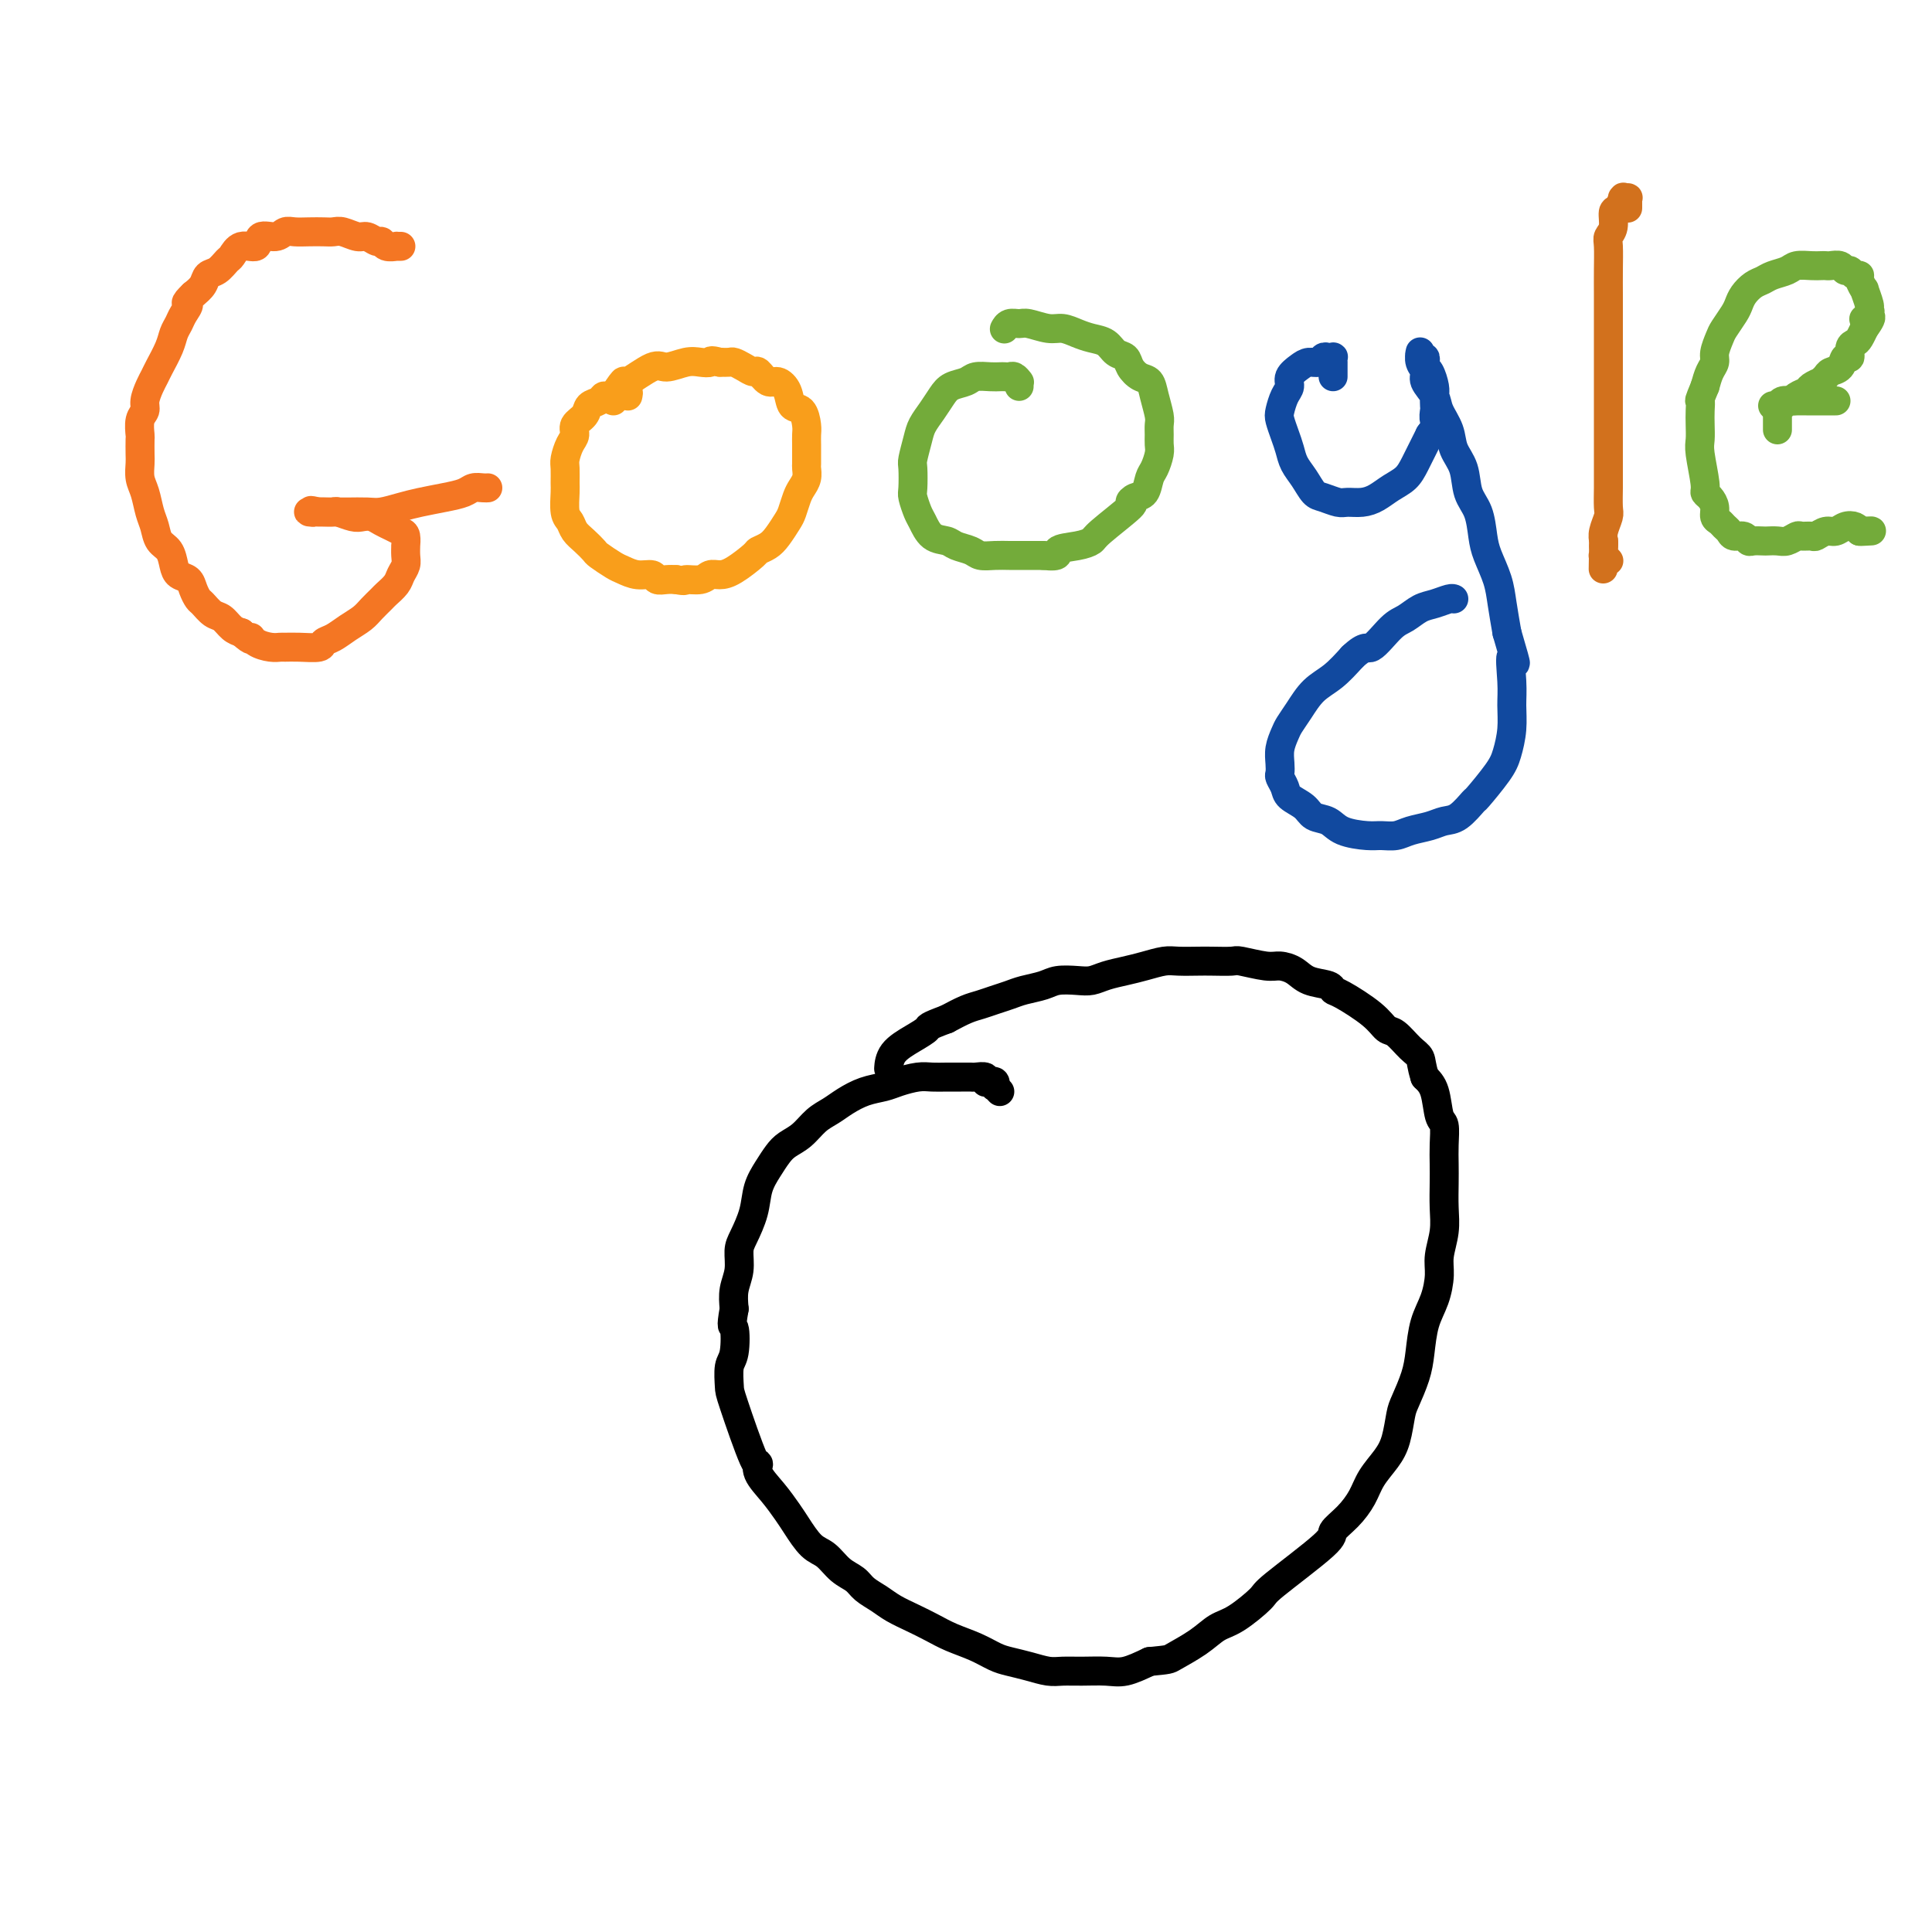 <svg viewBox='0 0 400 400' version='1.1' xmlns='http://www.w3.org/2000/svg' xmlns:xlink='http://www.w3.org/1999/xlink'><g fill='none' stroke='#F47623' stroke-width='6' stroke-linecap='round' stroke-linejoin='round'><path d='M83,51c-0.476,0.009 -0.953,0.018 -1,0c-0.047,-0.018 0.335,-0.061 0,0c-0.335,0.061 -1.387,0.228 -2,0c-0.613,-0.228 -0.787,-0.849 -1,-1c-0.213,-0.151 -0.466,0.170 -1,0c-0.534,-0.170 -1.350,-0.830 -2,-1c-0.650,-0.170 -1.136,0.151 -2,0c-0.864,-0.151 -2.108,-0.772 -3,-1c-0.892,-0.228 -1.433,-0.062 -2,0c-0.567,0.062 -1.162,0.021 -2,0c-0.838,-0.021 -1.920,-0.022 -3,0c-1.080,0.022 -2.157,0.066 -3,0c-0.843,-0.066 -1.451,-0.244 -2,0c-0.549,0.244 -1.040,0.910 -2,1c-0.960,0.090 -2.389,-0.394 -3,0c-0.611,0.394 -0.404,1.668 -1,2c-0.596,0.332 -1.995,-0.277 -3,0c-1.005,0.277 -1.616,1.439 -2,2c-0.384,0.561 -0.539,0.520 -1,1c-0.461,0.480 -1.227,1.479 -2,2c-0.773,0.521 -1.554,0.563 -2,1c-0.446,0.437 -0.556,1.268 -1,2c-0.444,0.732 -1.222,1.366 -2,2'/><path d='M40,61c-2.344,2.214 -1.204,1.750 -1,2c0.204,0.250 -0.526,1.215 -1,2c-0.474,0.785 -0.690,1.390 -1,2c-0.310,0.610 -0.713,1.226 -1,2c-0.287,0.774 -0.459,1.705 -1,3c-0.541,1.295 -1.450,2.952 -2,4c-0.550,1.048 -0.740,1.487 -1,2c-0.260,0.513 -0.592,1.101 -1,2c-0.408,0.899 -0.894,2.109 -1,3c-0.106,0.891 0.168,1.464 0,2c-0.168,0.536 -0.777,1.035 -1,2c-0.223,0.965 -0.061,2.397 0,3c0.061,0.603 0.019,0.376 0,1c-0.019,0.624 -0.016,2.099 0,3c0.016,0.901 0.046,1.227 0,2c-0.046,0.773 -0.168,1.993 0,3c0.168,1.007 0.626,1.802 1,3c0.374,1.198 0.664,2.800 1,4c0.336,1.200 0.719,1.999 1,3c0.281,1.001 0.460,2.204 1,3c0.540,0.796 1.440,1.186 2,2c0.560,0.814 0.780,2.053 1,3c0.220,0.947 0.439,1.600 1,2c0.561,0.400 1.463,0.545 2,1c0.537,0.455 0.710,1.220 1,2c0.290,0.780 0.696,1.575 1,2c0.304,0.425 0.504,0.481 1,1c0.496,0.519 1.288,1.500 2,2c0.712,0.500 1.346,0.519 2,1c0.654,0.481 1.330,1.423 2,2c0.670,0.577 1.335,0.788 2,1'/><path d='M50,131c2.599,2.348 2.096,1.218 2,1c-0.096,-0.218 0.216,0.477 1,1c0.784,0.523 2.039,0.873 3,1c0.961,0.127 1.629,0.031 2,0c0.371,-0.031 0.444,0.004 1,0c0.556,-0.004 1.594,-0.045 3,0c1.406,0.045 3.182,0.178 4,0c0.818,-0.178 0.680,-0.666 1,-1c0.320,-0.334 1.098,-0.513 2,-1c0.902,-0.487 1.928,-1.281 3,-2c1.072,-0.719 2.189,-1.361 3,-2c0.811,-0.639 1.316,-1.273 2,-2c0.684,-0.727 1.546,-1.546 2,-2c0.454,-0.454 0.500,-0.544 1,-1c0.500,-0.456 1.455,-1.279 2,-2c0.545,-0.721 0.682,-1.340 1,-2c0.318,-0.660 0.818,-1.360 1,-2c0.182,-0.640 0.047,-1.218 0,-2c-0.047,-0.782 -0.004,-1.768 0,-2c0.004,-0.232 -0.029,0.289 0,0c0.029,-0.289 0.121,-1.388 0,-2c-0.121,-0.612 -0.455,-0.739 -1,-1c-0.545,-0.261 -1.299,-0.657 -2,-1c-0.701,-0.343 -1.347,-0.631 -2,-1c-0.653,-0.369 -1.312,-0.817 -2,-1c-0.688,-0.183 -1.407,-0.102 -2,0c-0.593,0.102 -1.062,0.223 -2,0c-0.938,-0.223 -2.344,-0.792 -3,-1c-0.656,-0.208 -0.561,-0.056 -1,0c-0.439,0.056 -1.411,0.016 -2,0c-0.589,-0.016 -0.794,-0.008 -1,0'/><path d='M66,106c-2.794,-0.619 -1.281,-0.166 -1,0c0.281,0.166 -0.672,0.044 -1,0c-0.328,-0.044 -0.031,-0.011 1,0c1.031,0.011 2.796,-0.000 4,0c1.204,0.000 1.846,0.011 3,0c1.154,-0.011 2.818,-0.044 4,0c1.182,0.044 1.882,0.167 3,0c1.118,-0.167 2.656,-0.623 4,-1c1.344,-0.377 2.496,-0.675 4,-1c1.504,-0.325 3.359,-0.675 5,-1c1.641,-0.325 3.067,-0.623 4,-1c0.933,-0.377 1.374,-0.833 2,-1c0.626,-0.167 1.438,-0.045 2,0c0.562,0.045 0.875,0.013 1,0c0.125,-0.013 0.063,-0.006 0,0'/></g>
<g fill='none' stroke='#F99E1B' stroke-width='6' stroke-linecap='round' stroke-linejoin='round'><path d='M130,82c0.097,-0.431 0.195,-0.863 0,-1c-0.195,-0.137 -0.681,0.019 -1,0c-0.319,-0.019 -0.471,-0.213 -1,0c-0.529,0.213 -1.436,0.834 -2,1c-0.564,0.166 -0.786,-0.121 -1,0c-0.214,0.121 -0.421,0.652 -1,1c-0.579,0.348 -1.531,0.515 -2,1c-0.469,0.485 -0.455,1.289 -1,2c-0.545,0.711 -1.649,1.330 -2,2c-0.351,0.670 0.049,1.391 0,2c-0.049,0.609 -0.549,1.106 -1,2c-0.451,0.894 -0.854,2.187 -1,3c-0.146,0.813 -0.036,1.148 0,2c0.036,0.852 -0.002,2.220 0,3c0.002,0.780 0.045,0.971 0,2c-0.045,1.029 -0.176,2.896 0,4c0.176,1.104 0.661,1.447 1,2c0.339,0.553 0.531,1.318 1,2c0.469,0.682 1.213,1.282 2,2c0.787,0.718 1.617,1.556 2,2c0.383,0.444 0.320,0.496 1,1c0.680,0.504 2.104,1.459 3,2c0.896,0.541 1.265,0.667 2,1c0.735,0.333 1.835,0.874 3,1c1.165,0.126 2.395,-0.162 3,0c0.605,0.162 0.586,0.774 1,1c0.414,0.226 1.261,0.064 2,0c0.739,-0.064 1.369,-0.032 2,0'/><path d='M140,120c2.308,0.448 1.578,0.066 2,0c0.422,-0.066 1.994,0.182 3,0c1.006,-0.182 1.445,-0.794 2,-1c0.555,-0.206 1.227,-0.005 2,0c0.773,0.005 1.649,-0.186 3,-1c1.351,-0.814 3.178,-2.253 4,-3c0.822,-0.747 0.640,-0.804 1,-1c0.360,-0.196 1.262,-0.531 2,-1c0.738,-0.469 1.311,-1.070 2,-2c0.689,-0.930 1.495,-2.188 2,-3c0.505,-0.812 0.710,-1.177 1,-2c0.290,-0.823 0.666,-2.103 1,-3c0.334,-0.897 0.625,-1.409 1,-2c0.375,-0.591 0.832,-1.260 1,-2c0.168,-0.740 0.045,-1.549 0,-2c-0.045,-0.451 -0.011,-0.542 0,-1c0.011,-0.458 0.001,-1.282 0,-2c-0.001,-0.718 0.007,-1.328 0,-2c-0.007,-0.672 -0.028,-1.405 0,-2c0.028,-0.595 0.107,-1.054 0,-2c-0.107,-0.946 -0.398,-2.381 -1,-3c-0.602,-0.619 -1.513,-0.422 -2,-1c-0.487,-0.578 -0.549,-1.930 -1,-3c-0.451,-1.070 -1.289,-1.859 -2,-2c-0.711,-0.141 -1.294,0.365 -2,0c-0.706,-0.365 -1.536,-1.600 -2,-2c-0.464,-0.400 -0.561,0.037 -1,0c-0.439,-0.037 -1.221,-0.546 -2,-1c-0.779,-0.454 -1.556,-0.853 -2,-1c-0.444,-0.147 -0.555,-0.042 -1,0c-0.445,0.042 -1.222,0.021 -2,0'/><path d='M149,75c-2.221,-0.624 -1.775,-0.185 -2,0c-0.225,0.185 -1.122,0.114 -2,0c-0.878,-0.114 -1.736,-0.272 -3,0c-1.264,0.272 -2.935,0.973 -4,1c-1.065,0.027 -1.525,-0.620 -3,0c-1.475,0.620 -3.964,2.506 -5,3c-1.036,0.494 -0.618,-0.404 -1,0c-0.382,0.404 -1.564,2.109 -2,3c-0.436,0.891 -0.124,0.969 0,1c0.124,0.031 0.062,0.016 0,0'/></g>
<g fill='none' stroke='#73AB3A' stroke-width='6' stroke-linecap='round' stroke-linejoin='round'><path d='M211,80c0.006,-0.415 0.013,-0.829 0,-1c-0.013,-0.171 -0.045,-0.098 0,0c0.045,0.098 0.167,0.222 0,0c-0.167,-0.222 -0.624,-0.791 -1,-1c-0.376,-0.209 -0.671,-0.057 -1,0c-0.329,0.057 -0.692,0.018 -1,0c-0.308,-0.018 -0.562,-0.017 -1,0c-0.438,0.017 -1.062,0.048 -2,0c-0.938,-0.048 -2.190,-0.176 -3,0c-0.810,0.176 -1.176,0.655 -2,1c-0.824,0.345 -2.104,0.555 -3,1c-0.896,0.445 -1.407,1.124 -2,2c-0.593,0.876 -1.269,1.948 -2,3c-0.731,1.052 -1.516,2.086 -2,3c-0.484,0.914 -0.666,1.710 -1,3c-0.334,1.290 -0.818,3.074 -1,4c-0.182,0.926 -0.060,0.995 0,2c0.060,1.005 0.059,2.945 0,4c-0.059,1.055 -0.178,1.224 0,2c0.178,0.776 0.651,2.158 1,3c0.349,0.842 0.573,1.142 1,2c0.427,0.858 1.058,2.272 2,3c0.942,0.728 2.195,0.769 3,1c0.805,0.231 1.163,0.650 2,1c0.837,0.350 2.152,0.630 3,1c0.848,0.370 1.230,0.831 2,1c0.770,0.169 1.928,0.045 3,0c1.072,-0.045 2.058,-0.012 3,0c0.942,0.012 1.841,0.003 3,0c1.159,-0.003 2.580,-0.002 4,0'/><path d='M216,115c4.042,0.440 2.647,-0.461 3,-1c0.353,-0.539 2.454,-0.718 4,-1c1.546,-0.282 2.535,-0.668 3,-1c0.465,-0.332 0.404,-0.612 2,-2c1.596,-1.388 4.847,-3.884 6,-5c1.153,-1.116 0.207,-0.850 0,-1c-0.207,-0.150 0.327,-0.715 1,-1c0.673,-0.285 1.487,-0.289 2,-1c0.513,-0.711 0.726,-2.130 1,-3c0.274,-0.870 0.609,-1.192 1,-2c0.391,-0.808 0.838,-2.102 1,-3c0.162,-0.898 0.040,-1.402 0,-2c-0.040,-0.598 0.001,-1.292 0,-2c-0.001,-0.708 -0.044,-1.432 0,-2c0.044,-0.568 0.177,-0.981 0,-2c-0.177,-1.019 -0.662,-2.644 -1,-4c-0.338,-1.356 -0.527,-2.442 -1,-3c-0.473,-0.558 -1.228,-0.587 -2,-1c-0.772,-0.413 -1.561,-1.210 -2,-2c-0.439,-0.790 -0.529,-1.573 -1,-2c-0.471,-0.427 -1.323,-0.497 -2,-1c-0.677,-0.503 -1.180,-1.440 -2,-2c-0.820,-0.560 -1.956,-0.742 -3,-1c-1.044,-0.258 -1.994,-0.591 -3,-1c-1.006,-0.409 -2.066,-0.895 -3,-1c-0.934,-0.105 -1.743,0.172 -3,0c-1.257,-0.172 -2.964,-0.792 -4,-1c-1.036,-0.208 -1.401,-0.004 -2,0c-0.599,0.004 -1.430,-0.191 -2,0c-0.570,0.191 -0.877,0.769 -1,1c-0.123,0.231 -0.061,0.116 0,0'/></g>
<g fill='none' stroke='#11499F' stroke-width='6' stroke-linecap='round' stroke-linejoin='round'><path d='M276,78c-0.000,-0.342 -0.000,-0.684 0,-1c0.000,-0.316 0.001,-0.607 0,-1c-0.001,-0.393 -0.003,-0.890 0,-1c0.003,-0.110 0.012,0.166 0,0c-0.012,-0.166 -0.044,-0.772 0,-1c0.044,-0.228 0.163,-0.076 0,0c-0.163,0.076 -0.610,0.075 -1,0c-0.390,-0.075 -0.725,-0.224 -1,0c-0.275,0.224 -0.490,0.823 -1,1c-0.510,0.177 -1.317,-0.067 -2,0c-0.683,0.067 -1.244,0.445 -2,1c-0.756,0.555 -1.706,1.289 -2,2c-0.294,0.711 0.068,1.401 0,2c-0.068,0.599 -0.565,1.108 -1,2c-0.435,0.892 -0.808,2.167 -1,3c-0.192,0.833 -0.203,1.223 0,2c0.203,0.777 0.621,1.942 1,3c0.379,1.058 0.719,2.009 1,3c0.281,0.991 0.502,2.021 1,3c0.498,0.979 1.273,1.908 2,3c0.727,1.092 1.405,2.346 2,3c0.595,0.654 1.107,0.709 2,1c0.893,0.291 2.167,0.818 3,1c0.833,0.182 1.224,0.019 2,0c0.776,-0.019 1.937,0.106 3,0c1.063,-0.106 2.029,-0.444 3,-1c0.971,-0.556 1.948,-1.328 3,-2c1.052,-0.672 2.179,-1.242 3,-2c0.821,-0.758 1.336,-1.704 2,-3c0.664,-1.296 1.475,-2.942 2,-4c0.525,-1.058 0.762,-1.529 1,-2'/><path d='M296,90c1.928,-2.578 1.250,-2.524 1,-3c-0.250,-0.476 -0.070,-1.483 0,-2c0.070,-0.517 0.029,-0.544 0,-1c-0.029,-0.456 -0.047,-1.340 0,-2c0.047,-0.660 0.157,-1.095 0,-2c-0.157,-0.905 -0.582,-2.280 -1,-3c-0.418,-0.720 -0.830,-0.785 -1,-1c-0.170,-0.215 -0.098,-0.579 0,-1c0.098,-0.421 0.223,-0.899 0,-1c-0.223,-0.101 -0.793,0.175 -1,0c-0.207,-0.175 -0.051,-0.801 0,-1c0.051,-0.199 -0.002,0.029 0,0c0.002,-0.029 0.060,-0.314 0,0c-0.060,0.314 -0.239,1.227 0,2c0.239,0.773 0.894,1.406 1,2c0.106,0.594 -0.338,1.148 0,2c0.338,0.852 1.456,2.001 2,3c0.544,0.999 0.512,1.849 1,3c0.488,1.151 1.496,2.603 2,4c0.504,1.397 0.502,2.740 1,4c0.498,1.260 1.494,2.436 2,4c0.506,1.564 0.520,3.516 1,5c0.480,1.484 1.424,2.499 2,4c0.576,1.501 0.784,3.488 1,5c0.216,1.512 0.439,2.550 1,4c0.561,1.450 1.459,3.314 2,5c0.541,1.686 0.726,3.196 1,5c0.274,1.804 0.637,3.902 1,6'/><path d='M312,131c2.856,9.711 1.494,5.490 1,5c-0.494,-0.490 -0.122,2.751 0,5c0.122,2.249 -0.006,3.507 0,5c0.006,1.493 0.148,3.220 0,5c-0.148,1.780 -0.584,3.612 -1,5c-0.416,1.388 -0.810,2.333 -2,4c-1.190,1.667 -3.174,4.057 -4,5c-0.826,0.943 -0.493,0.437 -1,1c-0.507,0.563 -1.854,2.193 -3,3c-1.146,0.807 -2.092,0.790 -3,1c-0.908,0.210 -1.777,0.645 -3,1c-1.223,0.355 -2.799,0.629 -4,1c-1.201,0.371 -2.025,0.839 -3,1c-0.975,0.161 -2.099,0.017 -3,0c-0.901,-0.017 -1.577,0.095 -3,0c-1.423,-0.095 -3.593,-0.396 -5,-1c-1.407,-0.604 -2.050,-1.513 -3,-2c-0.950,-0.487 -2.206,-0.554 -3,-1c-0.794,-0.446 -1.127,-1.271 -2,-2c-0.873,-0.729 -2.286,-1.364 -3,-2c-0.714,-0.636 -0.728,-1.275 -1,-2c-0.272,-0.725 -0.802,-1.535 -1,-2c-0.198,-0.465 -0.065,-0.585 0,-1c0.065,-0.415 0.061,-1.124 0,-2c-0.061,-0.876 -0.180,-1.918 0,-3c0.180,-1.082 0.659,-2.203 1,-3c0.341,-0.797 0.544,-1.269 1,-2c0.456,-0.731 1.163,-1.722 2,-3c0.837,-1.278 1.802,-2.844 3,-4c1.198,-1.156 2.628,-1.902 4,-3c1.372,-1.098 2.686,-2.549 4,-4'/><path d='M280,136c2.867,-2.710 3.036,-1.485 4,-2c0.964,-0.515 2.724,-2.769 4,-4c1.276,-1.231 2.069,-1.440 3,-2c0.931,-0.560 2.001,-1.470 3,-2c0.999,-0.530 1.928,-0.678 3,-1c1.072,-0.322 2.289,-0.817 3,-1c0.711,-0.183 0.918,-0.052 1,0c0.082,0.052 0.041,0.026 0,0'/></g>
<g fill='none' stroke='#D2711D' stroke-width='6' stroke-linecap='round' stroke-linejoin='round'><path d='M337,43c-0.002,0.083 -0.004,0.166 0,0c0.004,-0.166 0.015,-0.580 0,-1c-0.015,-0.420 -0.056,-0.847 0,-1c0.056,-0.153 0.208,-0.034 0,0c-0.208,0.034 -0.778,-0.018 -1,0c-0.222,0.018 -0.097,0.105 0,0c0.097,-0.105 0.166,-0.404 0,0c-0.166,0.404 -0.566,1.509 -1,2c-0.434,0.491 -0.901,0.367 -1,1c-0.099,0.633 0.170,2.023 0,3c-0.170,0.977 -0.777,1.542 -1,2c-0.223,0.458 -0.060,0.810 0,2c0.060,1.190 0.016,3.218 0,5c-0.016,1.782 -0.004,3.316 0,5c0.004,1.684 0.001,3.517 0,5c-0.001,1.483 -0.000,2.617 0,4c0.000,1.383 0.000,3.015 0,4c-0.000,0.985 -0.000,1.323 0,2c0.000,0.677 0.000,1.693 0,3c-0.000,1.307 -0.000,2.906 0,4c0.000,1.094 0.000,1.684 0,3c-0.000,1.316 -0.000,3.357 0,5c0.000,1.643 0.001,2.886 0,4c-0.001,1.114 -0.004,2.098 0,3c0.004,0.902 0.015,1.723 0,3c-0.015,1.277 -0.057,3.011 0,4c0.057,0.989 0.211,1.234 0,2c-0.211,0.766 -0.788,2.052 -1,3c-0.212,0.948 -0.061,1.556 0,2c0.061,0.444 0.030,0.722 0,1'/><path d='M332,113c-0.155,9.526 -0.043,2.341 0,0c0.043,-2.341 0.015,0.161 0,1c-0.015,0.839 -0.018,0.015 0,0c0.018,-0.015 0.057,0.781 0,1c-0.057,0.219 -0.212,-0.137 0,0c0.212,0.137 0.789,0.769 1,1c0.211,0.231 0.057,0.062 0,0c-0.057,-0.062 -0.016,-0.018 0,0c0.016,0.018 0.008,0.009 0,0'/></g>
<g fill='none' stroke='#73AB3A' stroke-width='6' stroke-linecap='round' stroke-linejoin='round'><path d='M368,89c-0.000,-0.455 -0.000,-0.911 0,-1c0.000,-0.089 0.000,0.187 0,0c-0.000,-0.187 -0.000,-0.838 0,-1c0.000,-0.162 0.000,0.167 0,0c-0.000,-0.167 -0.001,-0.828 0,-1c0.001,-0.172 0.004,0.146 0,0c-0.004,-0.146 -0.016,-0.756 0,-1c0.016,-0.244 0.060,-0.122 0,0c-0.060,0.122 -0.223,0.244 0,0c0.223,-0.244 0.832,-0.853 1,-1c0.168,-0.147 -0.106,0.168 0,0c0.106,-0.168 0.590,-0.818 1,-1c0.410,-0.182 0.744,0.105 1,0c0.256,-0.105 0.432,-0.602 1,-1c0.568,-0.398 1.529,-0.698 2,-1c0.471,-0.302 0.454,-0.606 1,-1c0.546,-0.394 1.656,-0.878 2,-1c0.344,-0.122 -0.077,0.117 0,0c0.077,-0.117 0.652,-0.590 1,-1c0.348,-0.410 0.471,-0.758 1,-1c0.529,-0.242 1.465,-0.380 2,-1c0.535,-0.620 0.668,-1.723 1,-2c0.332,-0.277 0.863,0.272 1,0c0.137,-0.272 -0.121,-1.366 0,-2c0.121,-0.634 0.620,-0.809 1,-1c0.380,-0.191 0.641,-0.398 1,-1c0.359,-0.602 0.817,-1.601 1,-2c0.183,-0.399 0.092,-0.200 0,0'/><path d='M386,68c2.723,-3.657 0.529,-2.298 0,-2c-0.529,0.298 0.605,-0.465 1,-1c0.395,-0.535 0.049,-0.843 0,-1c-0.049,-0.157 0.198,-0.161 0,-1c-0.198,-0.839 -0.841,-2.511 -1,-3c-0.159,-0.489 0.165,0.205 0,0c-0.165,-0.205 -0.818,-1.308 -1,-2c-0.182,-0.692 0.107,-0.974 0,-1c-0.107,-0.026 -0.610,0.203 -1,0c-0.390,-0.203 -0.668,-0.839 -1,-1c-0.332,-0.161 -0.718,0.153 -1,0c-0.282,-0.153 -0.459,-0.773 -1,-1c-0.541,-0.227 -1.447,-0.062 -2,0c-0.553,0.062 -0.752,0.020 -1,0c-0.248,-0.020 -0.545,-0.016 -1,0c-0.455,0.016 -1.066,0.046 -2,0c-0.934,-0.046 -2.189,-0.168 -3,0c-0.811,0.168 -1.176,0.625 -2,1c-0.824,0.375 -2.105,0.667 -3,1c-0.895,0.333 -1.405,0.707 -2,1c-0.595,0.293 -1.277,0.505 -2,1c-0.723,0.495 -1.489,1.272 -2,2c-0.511,0.728 -0.768,1.406 -1,2c-0.232,0.594 -0.440,1.104 -1,2c-0.560,0.896 -1.474,2.179 -2,3c-0.526,0.821 -0.666,1.181 -1,2c-0.334,0.819 -0.863,2.096 -1,3c-0.137,0.904 0.117,1.436 0,2c-0.117,0.564 -0.605,1.161 -1,2c-0.395,0.839 -0.698,1.919 -1,3'/><path d='M353,80c-1.464,3.535 -1.126,2.872 -1,3c0.126,0.128 0.038,1.046 0,2c-0.038,0.954 -0.025,1.943 0,3c0.025,1.057 0.062,2.180 0,3c-0.062,0.820 -0.223,1.336 0,3c0.223,1.664 0.829,4.477 1,6c0.171,1.523 -0.095,1.756 0,2c0.095,0.244 0.550,0.499 1,1c0.450,0.501 0.894,1.247 1,2c0.106,0.753 -0.127,1.512 0,2c0.127,0.488 0.615,0.704 1,1c0.385,0.296 0.667,0.672 1,1c0.333,0.328 0.718,0.610 1,1c0.282,0.390 0.461,0.889 1,1c0.539,0.111 1.439,-0.166 2,0c0.561,0.166 0.783,0.776 1,1c0.217,0.224 0.428,0.061 1,0c0.572,-0.061 1.505,-0.020 2,0c0.495,0.020 0.551,0.020 1,0c0.449,-0.020 1.290,-0.058 2,0c0.710,0.058 1.289,0.213 2,0c0.711,-0.213 1.556,-0.793 2,-1c0.444,-0.207 0.489,-0.040 1,0c0.511,0.040 1.488,-0.045 2,0c0.512,0.045 0.561,0.222 1,0c0.439,-0.222 1.270,-0.841 2,-1c0.730,-0.159 1.361,0.143 2,0c0.639,-0.143 1.288,-0.731 2,-1c0.712,-0.269 1.489,-0.220 2,0c0.511,0.220 0.755,0.610 1,1'/><path d='M385,110c4.267,-0.156 1.933,-0.044 1,0c-0.933,0.044 -0.467,0.022 0,0'/><path d='M380,83c0.112,0.000 0.223,0.000 0,0c-0.223,-0.000 -0.782,-0.000 -1,0c-0.218,0.000 -0.096,0.000 0,0c0.096,-0.000 0.167,-0.000 0,0c-0.167,0.000 -0.572,0.000 -1,0c-0.428,-0.000 -0.878,-0.000 -1,0c-0.122,0.000 0.085,0.000 0,0c-0.085,-0.000 -0.460,-0.001 -1,0c-0.540,0.001 -1.244,0.004 -2,0c-0.756,-0.004 -1.565,-0.015 -2,0c-0.435,0.015 -0.495,0.057 -1,0c-0.505,-0.057 -1.455,-0.211 -2,0c-0.545,0.211 -0.685,0.788 -1,1c-0.315,0.212 -0.804,0.061 -1,0c-0.196,-0.061 -0.098,-0.030 0,0'/></g>
<g fill='none' stroke='#000000' stroke-width='6' stroke-linecap='round' stroke-linejoin='round'><path d='M207,226c-0.417,-0.452 -0.834,-0.905 -1,-1c-0.166,-0.095 -0.081,0.167 0,0c0.081,-0.167 0.158,-0.763 0,-1c-0.158,-0.237 -0.553,-0.116 -1,0c-0.447,0.116 -0.948,0.227 -1,0c-0.052,-0.227 0.345,-0.793 0,-1c-0.345,-0.207 -1.433,-0.055 -2,0c-0.567,0.055 -0.615,0.014 -1,0c-0.385,-0.014 -1.107,-0.001 -2,0c-0.893,0.001 -1.956,-0.011 -3,0c-1.044,0.011 -2.067,0.044 -3,0c-0.933,-0.044 -1.776,-0.163 -3,0c-1.224,0.163 -2.831,0.610 -4,1c-1.169,0.390 -1.902,0.722 -3,1c-1.098,0.278 -2.562,0.501 -4,1c-1.438,0.499 -2.850,1.275 -4,2c-1.150,0.725 -2.037,1.401 -3,2c-0.963,0.599 -2.001,1.121 -3,2c-0.999,0.879 -1.959,2.113 -3,3c-1.041,0.887 -2.162,1.425 -3,2c-0.838,0.575 -1.394,1.186 -2,2c-0.606,0.814 -1.263,1.830 -2,3c-0.737,1.170 -1.556,2.493 -2,4c-0.444,1.507 -0.515,3.196 -1,5c-0.485,1.804 -1.384,3.721 -2,5c-0.616,1.279 -0.949,1.920 -1,3c-0.051,1.080 0.178,2.598 0,4c-0.178,1.402 -0.765,2.686 -1,4c-0.235,1.314 -0.117,2.657 0,4'/><path d='M152,271c-0.790,4.503 -0.264,3.259 0,4c0.264,0.741 0.267,3.465 0,5c-0.267,1.535 -0.803,1.881 -1,3c-0.197,1.119 -0.055,3.012 0,4c0.055,0.988 0.023,1.071 1,4c0.977,2.929 2.961,8.703 4,11c1.039,2.297 1.131,1.117 1,1c-0.131,-0.117 -0.485,0.830 0,2c0.485,1.170 1.810,2.563 3,4c1.190,1.437 2.247,2.916 3,4c0.753,1.084 1.203,1.771 2,3c0.797,1.229 1.942,3.001 3,4c1.058,0.999 2.030,1.226 3,2c0.970,0.774 1.939,2.094 3,3c1.061,0.906 2.215,1.397 3,2c0.785,0.603 1.199,1.316 2,2c0.801,0.684 1.987,1.338 3,2c1.013,0.662 1.852,1.332 3,2c1.148,0.668 2.604,1.335 4,2c1.396,0.665 2.732,1.330 4,2c1.268,0.670 2.467,1.345 4,2c1.533,0.655 3.401,1.290 5,2c1.599,0.710 2.931,1.497 4,2c1.069,0.503 1.877,0.723 3,1c1.123,0.277 2.562,0.610 4,1c1.438,0.390 2.876,0.838 4,1c1.124,0.162 1.934,0.038 3,0c1.066,-0.038 2.389,0.010 4,0c1.611,-0.010 3.511,-0.080 5,0c1.489,0.080 2.568,0.308 4,0c1.432,-0.308 3.216,-1.154 5,-2'/><path d='M238,344c4.131,-0.398 3.959,-0.394 5,-1c1.041,-0.606 3.296,-1.823 5,-3c1.704,-1.177 2.857,-2.315 4,-3c1.143,-0.685 2.276,-0.917 4,-2c1.724,-1.083 4.040,-3.016 5,-4c0.960,-0.984 0.565,-1.018 3,-3c2.435,-1.982 7.701,-5.912 10,-8c2.299,-2.088 1.631,-2.333 2,-3c0.369,-0.667 1.776,-1.755 3,-3c1.224,-1.245 2.265,-2.648 3,-4c0.735,-1.352 1.166,-2.653 2,-4c0.834,-1.347 2.073,-2.740 3,-4c0.927,-1.260 1.544,-2.386 2,-4c0.456,-1.614 0.751,-3.715 1,-5c0.249,-1.285 0.451,-1.753 1,-3c0.549,-1.247 1.443,-3.275 2,-5c0.557,-1.725 0.775,-3.149 1,-5c0.225,-1.851 0.456,-4.129 1,-6c0.544,-1.871 1.400,-3.335 2,-5c0.600,-1.665 0.945,-3.530 1,-5c0.055,-1.470 -0.181,-2.546 0,-4c0.181,-1.454 0.780,-3.287 1,-5c0.220,-1.713 0.060,-3.307 0,-5c-0.060,-1.693 -0.019,-3.486 0,-5c0.019,-1.514 0.017,-2.748 0,-4c-0.017,-1.252 -0.049,-2.523 0,-4c0.049,-1.477 0.178,-3.159 0,-4c-0.178,-0.841 -0.663,-0.842 -1,-2c-0.337,-1.158 -0.525,-3.474 -1,-5c-0.475,-1.526 -1.238,-2.263 -2,-3'/><path d='M295,223c-0.766,-2.378 -0.680,-3.324 -1,-4c-0.320,-0.676 -1.045,-1.081 -2,-2c-0.955,-0.919 -2.140,-2.350 -3,-3c-0.860,-0.650 -1.394,-0.517 -2,-1c-0.606,-0.483 -1.286,-1.581 -3,-3c-1.714,-1.419 -4.464,-3.157 -6,-4c-1.536,-0.843 -1.857,-0.790 -2,-1c-0.143,-0.210 -0.108,-0.682 -1,-1c-0.892,-0.318 -2.712,-0.481 -4,-1c-1.288,-0.519 -2.044,-1.393 -3,-2c-0.956,-0.607 -2.111,-0.947 -3,-1c-0.889,-0.053 -1.510,0.182 -3,0c-1.490,-0.182 -3.848,-0.781 -5,-1c-1.152,-0.219 -1.098,-0.060 -2,0c-0.902,0.060 -2.761,0.019 -4,0c-1.239,-0.019 -1.856,-0.016 -3,0c-1.144,0.016 -2.813,0.046 -4,0c-1.187,-0.046 -1.893,-0.166 -3,0c-1.107,0.166 -2.616,0.619 -4,1c-1.384,0.381 -2.643,0.690 -4,1c-1.357,0.310 -2.813,0.622 -4,1c-1.187,0.378 -2.107,0.822 -3,1c-0.893,0.178 -1.761,0.089 -3,0c-1.239,-0.089 -2.849,-0.179 -4,0c-1.151,0.179 -1.845,0.625 -3,1c-1.155,0.375 -2.773,0.677 -4,1c-1.227,0.323 -2.064,0.667 -3,1c-0.936,0.333 -1.973,0.656 -3,1c-1.027,0.344 -2.046,0.708 -3,1c-0.954,0.292 -1.844,0.512 -3,1c-1.156,0.488 -2.578,1.244 -4,2'/><path d='M196,211c-4.343,1.605 -3.700,1.617 -4,2c-0.300,0.383 -1.545,1.136 -3,2c-1.455,0.864 -3.122,1.840 -4,3c-0.878,1.160 -0.967,2.505 -1,3c-0.033,0.495 -0.009,0.142 0,0c0.009,-0.142 0.005,-0.071 0,0'/></g>
</svg>